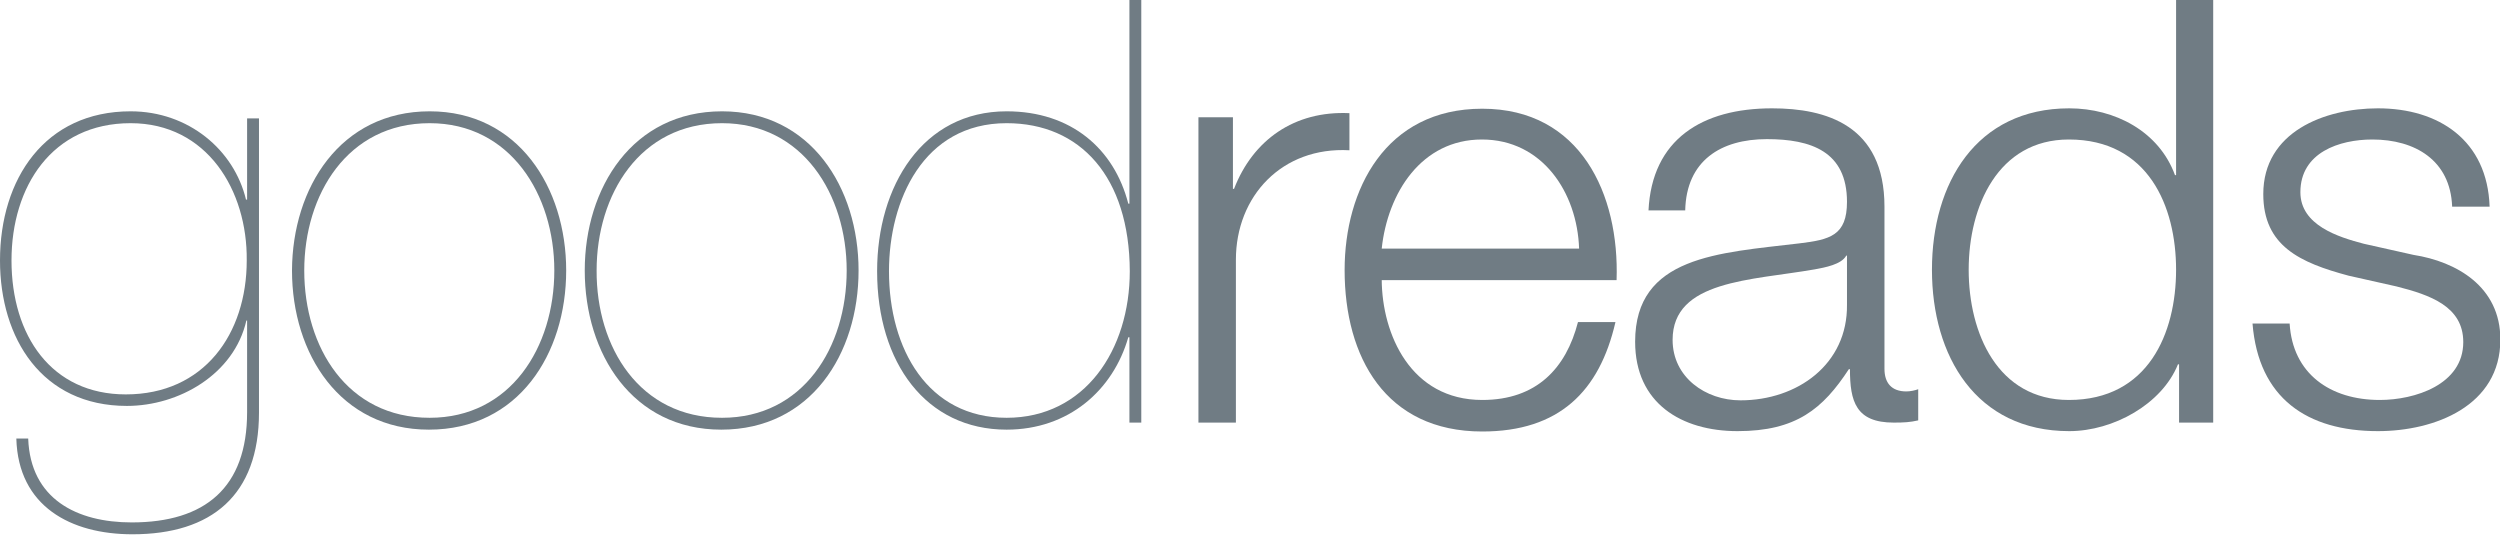 <svg xmlns="http://www.w3.org/2000/svg" width="150" height="33" viewBox="0 0 150 33" fill="none"><g clip-path="url(#clip0_39_141)"><path d="M14.849 19.234H14.782C14.047 22.462 10.73 24.355 7.614 24.355C2.516 24.355 0 20.303 0 15.628C0 10.73 2.694 6.679 7.836 6.679C11.309 6.679 14.047 8.994 14.76 11.977H14.826V7.102H15.539V24.755C15.539 29.72 12.689 32.057 7.947 32.057C4.252 32.057 1.091 30.387 0.98 26.314H1.692C1.825 29.942 4.608 31.345 7.903 31.345C12.311 31.345 14.826 29.252 14.826 24.733V19.234H14.849ZM7.836 7.391C3.117 7.391 0.69 11.198 0.69 15.628C0.69 20.147 3.094 23.664 7.547 23.664C12.244 23.664 14.804 20.036 14.804 15.628C14.849 11.42 12.422 7.391 7.836 7.391Z" fill="#707C84"></path><path d="M25.779 6.679C31.1 6.679 33.971 11.264 33.971 16.229C33.971 21.238 31.1 25.779 25.735 25.779C20.414 25.779 17.52 21.238 17.52 16.229C17.542 11.264 20.414 6.679 25.779 6.679ZM25.779 25.067C30.632 25.067 33.259 20.837 33.259 16.229C33.259 11.688 30.632 7.391 25.779 7.391C20.837 7.391 18.255 11.688 18.255 16.229C18.255 20.837 20.837 25.067 25.779 25.067Z" fill="#707C84"></path><path d="M43.322 6.679C48.642 6.679 51.514 11.264 51.514 16.229C51.514 21.238 48.642 25.779 43.277 25.779C37.956 25.779 35.085 21.238 35.085 16.229C35.085 11.264 37.956 6.679 43.322 6.679ZM43.322 25.067C48.197 25.067 50.801 20.837 50.801 16.229C50.801 11.688 48.175 7.391 43.322 7.391C38.379 7.391 35.797 11.688 35.797 16.229C35.775 20.837 38.379 25.067 43.322 25.067Z" fill="#707C84"></path><path d="M67.765 0H68.477V25.356H67.765V20.236H67.698C66.785 23.419 64.114 25.779 60.396 25.779C55.565 25.779 52.627 21.772 52.627 16.273C52.627 11.153 55.365 6.679 60.396 6.679C64.27 6.679 66.852 8.927 67.698 12.222H67.765V0ZM60.396 7.391C55.387 7.391 53.339 12.044 53.339 16.273C53.339 20.948 55.677 25.067 60.396 25.067C65.094 25.067 67.787 20.993 67.787 16.273C67.765 10.619 64.826 7.391 60.396 7.391Z" fill="#707C84"></path><path d="M71.928 7.035H73.976V11.331H74.043C75.178 8.393 77.671 6.634 80.966 6.79V9.016C76.915 8.793 74.154 11.777 74.154 15.583V25.356H71.906V7.035H71.928Z" fill="#707C84"></path><path d="M82.903 16.785C82.925 20.058 84.639 23.998 88.936 23.998C92.208 23.998 93.967 22.084 94.679 19.323H96.928C95.971 23.486 93.544 25.89 88.936 25.89C83.126 25.89 80.677 21.416 80.677 16.207C80.677 11.376 83.126 6.523 88.936 6.523C94.835 6.523 97.173 11.665 96.995 16.808H82.903V16.785ZM94.746 14.915C94.635 11.554 92.542 8.37 88.914 8.37C85.285 8.37 83.259 11.576 82.903 14.915H94.746Z" fill="#707C84"></path><path d="M98.909 12.645C99.109 8.348 102.137 6.5 106.322 6.5C109.55 6.5 113.068 7.502 113.068 12.4V22.128C113.068 22.974 113.491 23.486 114.381 23.486C114.626 23.486 114.915 23.419 115.093 23.353V25.223C114.604 25.334 114.248 25.356 113.624 25.356C111.353 25.356 110.997 24.087 110.997 22.151H110.931C109.372 24.532 107.769 25.868 104.252 25.868C100.89 25.868 98.108 24.199 98.108 20.503C98.108 15.361 103.117 15.183 107.947 14.604C109.795 14.381 110.819 14.136 110.819 12.111C110.819 9.083 108.66 8.348 106.011 8.348C103.25 8.348 101.18 9.639 101.113 12.623H98.909V12.645ZM110.841 15.338H110.775C110.485 15.873 109.484 16.051 108.882 16.162C105.076 16.83 100.356 16.808 100.356 20.392C100.356 22.64 102.337 24.02 104.43 24.02C107.836 24.02 110.864 21.861 110.819 18.277V15.338H110.841Z" fill="#707C84"></path><path d="M132.792 25.356H130.744V21.861H130.677C129.719 24.243 126.803 25.868 124.154 25.868C118.566 25.868 115.917 21.371 115.917 16.184C115.917 10.997 118.566 6.5 124.154 6.5C126.892 6.5 129.541 7.881 130.499 10.508H130.565V0H132.792V25.356ZM124.132 23.998C128.896 23.998 130.565 19.991 130.565 16.184C130.565 12.378 128.896 8.37 124.132 8.37C119.88 8.37 118.121 12.378 118.121 16.184C118.121 19.991 119.858 23.998 124.132 23.998Z" fill="#707C84"></path><path d="M147.128 12.378C147.017 9.617 144.902 8.37 142.342 8.37C140.361 8.37 138.023 9.15 138.023 11.532C138.023 13.513 140.294 14.225 141.83 14.626L144.813 15.294C147.373 15.695 150.022 17.186 150.022 20.37C150.022 24.355 146.082 25.868 142.676 25.868C138.424 25.868 135.508 23.887 135.151 19.412H137.378C137.556 22.418 139.804 23.998 142.787 23.998C144.88 23.998 147.796 23.085 147.796 20.525C147.796 18.388 145.815 17.698 143.789 17.186L140.917 16.541C138.001 15.761 135.797 14.76 135.797 11.643C135.797 7.925 139.448 6.5 142.676 6.5C146.327 6.5 149.243 8.415 149.377 12.4H147.128V12.378Z" fill="#707C84"></path></g><defs><clipPath id="clip0_39_141"><rect width="150" height="32.057" fill="white"></rect></clipPath></defs></svg>